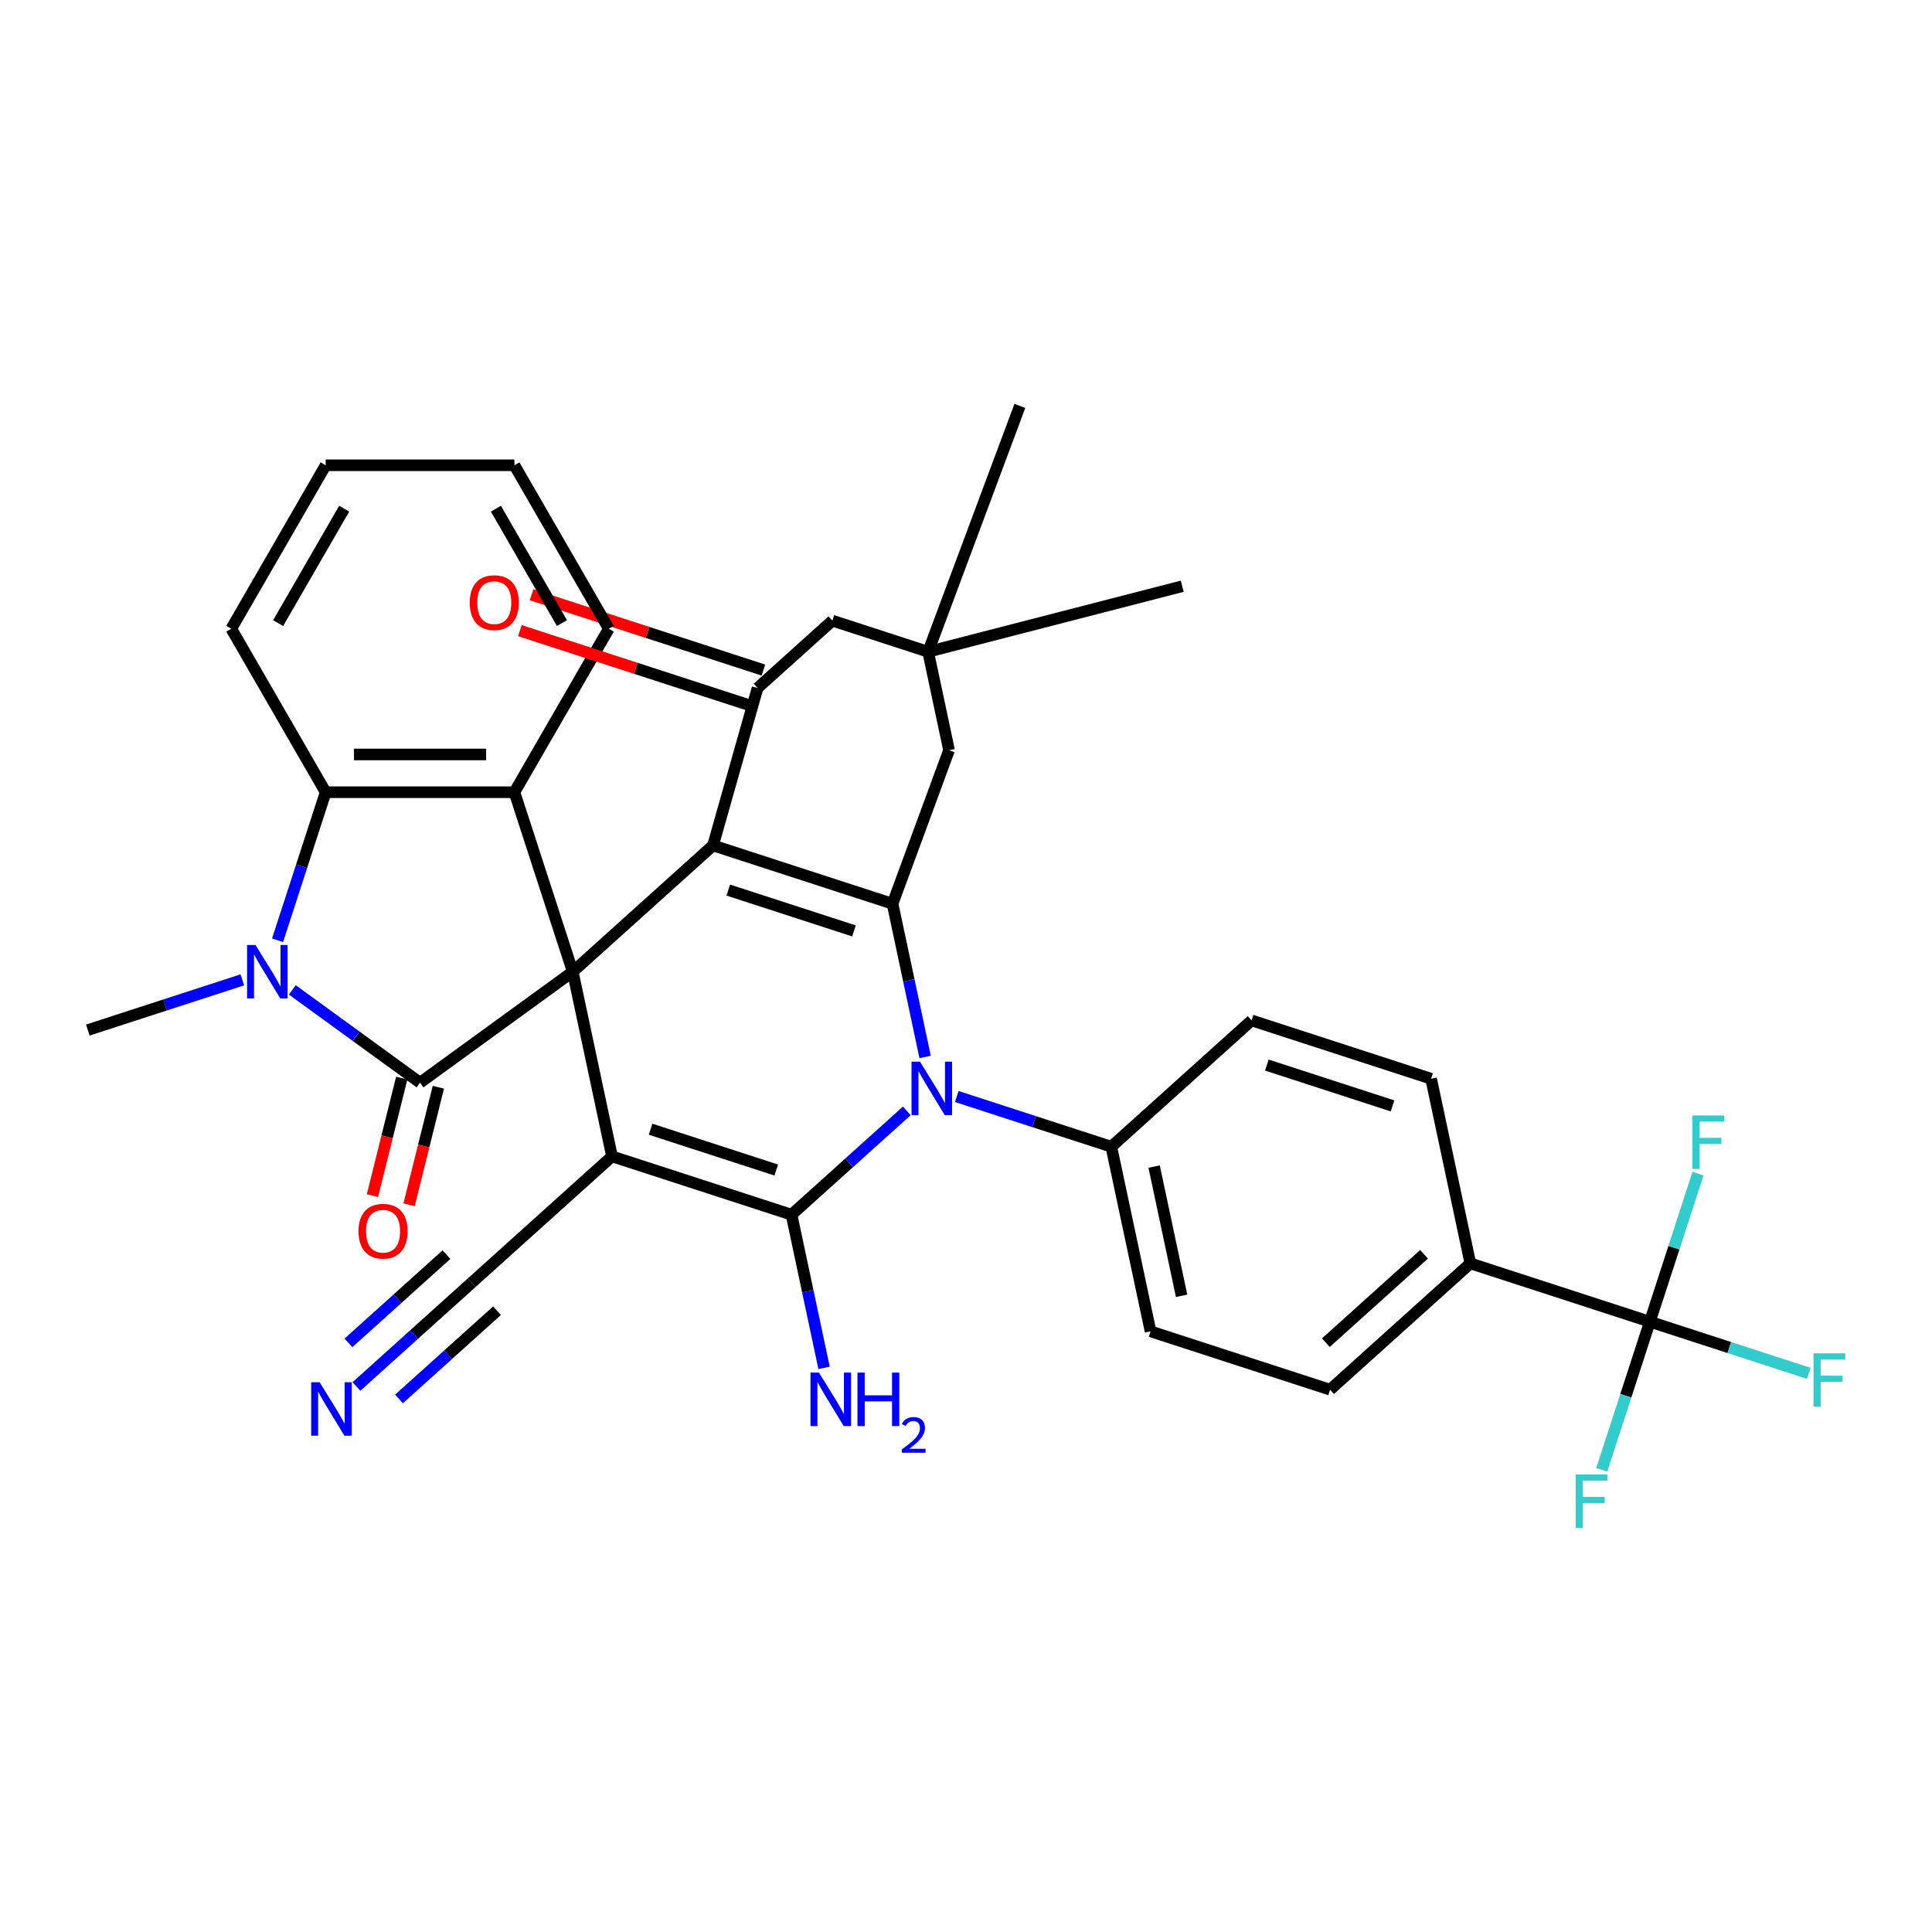<?xml version='1.0' encoding='iso-8859-1'?>
<svg version='1.1' baseProfile='full'
              xmlns='http://www.w3.org/2000/svg'
                      xmlns:rdkit='http://www.rdkit.org/xml'
                      xmlns:xlink='http://www.w3.org/1999/xlink'
                  xml:space='preserve'
width='1000px' height='1000px' viewBox='0 0 1000 1000'>
<!-- END OF HEADER -->
<rect style='opacity:1.0;fill:#FFFFFF;stroke:none' width='1000' height='1000' x='0' y='0'> </rect>
<path class='bond-0' d='M 296.457,502.968 L 316.77,598.534' style='fill:none;fill-rule:evenodd;stroke:#000000;stroke-width:6px;stroke-linecap:butt;stroke-linejoin:miter;stroke-opacity:1' />
<path class='bond-1' d='M 296.457,502.968 L 369.063,437.593' style='fill:none;fill-rule:evenodd;stroke:#000000;stroke-width:6px;stroke-linecap:butt;stroke-linejoin:miter;stroke-opacity:1' />
<path class='bond-3' d='M 296.457,502.968 L 217.415,560.395' style='fill:none;fill-rule:evenodd;stroke:#000000;stroke-width:6px;stroke-linecap:butt;stroke-linejoin:miter;stroke-opacity:1' />
<path class='bond-7' d='M 296.457,502.968 L 266.266,410.049' style='fill:none;fill-rule:evenodd;stroke:#000000;stroke-width:6px;stroke-linecap:butt;stroke-linejoin:miter;stroke-opacity:1' />
<path class='bond-2' d='M 316.77,598.534 L 409.69,628.725' style='fill:none;fill-rule:evenodd;stroke:#000000;stroke-width:6px;stroke-linecap:butt;stroke-linejoin:miter;stroke-opacity:1' />
<path class='bond-2' d='M 336.747,584.479 L 401.79,605.613' style='fill:none;fill-rule:evenodd;stroke:#000000;stroke-width:6px;stroke-linecap:butt;stroke-linejoin:miter;stroke-opacity:1' />
<path class='bond-11' d='M 316.77,598.534 L 244.164,663.909' style='fill:none;fill-rule:evenodd;stroke:#000000;stroke-width:6px;stroke-linecap:butt;stroke-linejoin:miter;stroke-opacity:1' />
<path class='bond-4' d='M 369.063,437.593 L 461.982,467.784' style='fill:none;fill-rule:evenodd;stroke:#000000;stroke-width:6px;stroke-linecap:butt;stroke-linejoin:miter;stroke-opacity:1' />
<path class='bond-4' d='M 376.963,460.706 L 442.006,481.84' style='fill:none;fill-rule:evenodd;stroke:#000000;stroke-width:6px;stroke-linecap:butt;stroke-linejoin:miter;stroke-opacity:1' />
<path class='bond-8' d='M 369.063,437.593 L 392.112,356.116' style='fill:none;fill-rule:evenodd;stroke:#000000;stroke-width:6px;stroke-linecap:butt;stroke-linejoin:miter;stroke-opacity:1' />
<path class='bond-19' d='M 409.69,628.725 L 418.116,668.37' style='fill:none;fill-rule:evenodd;stroke:#000000;stroke-width:6px;stroke-linecap:butt;stroke-linejoin:miter;stroke-opacity:1' />
<path class='bond-19' d='M 418.116,668.37 L 426.543,708.014' style='fill:none;fill-rule:evenodd;stroke:#0000FF;stroke-width:6px;stroke-linecap:butt;stroke-linejoin:miter;stroke-opacity:1' />
<path class='bond-36' d='M 409.69,628.725 L 439.525,601.861' style='fill:none;fill-rule:evenodd;stroke:#000000;stroke-width:6px;stroke-linecap:butt;stroke-linejoin:miter;stroke-opacity:1' />
<path class='bond-36' d='M 439.525,601.861 L 469.36,574.998' style='fill:none;fill-rule:evenodd;stroke:#0000FF;stroke-width:6px;stroke-linecap:butt;stroke-linejoin:miter;stroke-opacity:1' />
<path class='bond-6' d='M 217.415,560.395 L 184.362,536.381' style='fill:none;fill-rule:evenodd;stroke:#000000;stroke-width:6px;stroke-linecap:butt;stroke-linejoin:miter;stroke-opacity:1' />
<path class='bond-6' d='M 184.362,536.381 L 151.309,512.366' style='fill:none;fill-rule:evenodd;stroke:#0000FF;stroke-width:6px;stroke-linecap:butt;stroke-linejoin:miter;stroke-opacity:1' />
<path class='bond-17' d='M 207.936,558.031 L 200.352,588.439' style='fill:none;fill-rule:evenodd;stroke:#000000;stroke-width:6px;stroke-linecap:butt;stroke-linejoin:miter;stroke-opacity:1' />
<path class='bond-17' d='M 200.352,588.439 L 192.769,618.848' style='fill:none;fill-rule:evenodd;stroke:#FF0000;stroke-width:6px;stroke-linecap:butt;stroke-linejoin:miter;stroke-opacity:1' />
<path class='bond-17' d='M 226.895,562.759 L 219.312,593.168' style='fill:none;fill-rule:evenodd;stroke:#000000;stroke-width:6px;stroke-linecap:butt;stroke-linejoin:miter;stroke-opacity:1' />
<path class='bond-17' d='M 219.312,593.168 L 211.728,623.576' style='fill:none;fill-rule:evenodd;stroke:#FF0000;stroke-width:6px;stroke-linecap:butt;stroke-linejoin:miter;stroke-opacity:1' />
<path class='bond-5' d='M 461.982,467.784 L 470.409,507.429' style='fill:none;fill-rule:evenodd;stroke:#000000;stroke-width:6px;stroke-linecap:butt;stroke-linejoin:miter;stroke-opacity:1' />
<path class='bond-5' d='M 470.409,507.429 L 478.836,547.073' style='fill:none;fill-rule:evenodd;stroke:#0000FF;stroke-width:6px;stroke-linecap:butt;stroke-linejoin:miter;stroke-opacity:1' />
<path class='bond-13' d='M 461.982,467.784 L 491.226,388.32' style='fill:none;fill-rule:evenodd;stroke:#000000;stroke-width:6px;stroke-linecap:butt;stroke-linejoin:miter;stroke-opacity:1' />
<path class='bond-14' d='M 495.231,567.553 L 535.223,580.548' style='fill:none;fill-rule:evenodd;stroke:#0000FF;stroke-width:6px;stroke-linecap:butt;stroke-linejoin:miter;stroke-opacity:1' />
<path class='bond-14' d='M 535.223,580.548 L 575.215,593.542' style='fill:none;fill-rule:evenodd;stroke:#000000;stroke-width:6px;stroke-linecap:butt;stroke-linejoin:miter;stroke-opacity:1' />
<path class='bond-28' d='M 125.438,507.171 L 85.446,520.165' style='fill:none;fill-rule:evenodd;stroke:#0000FF;stroke-width:6px;stroke-linecap:butt;stroke-linejoin:miter;stroke-opacity:1' />
<path class='bond-28' d='M 85.446,520.165 L 45.455,533.159' style='fill:none;fill-rule:evenodd;stroke:#000000;stroke-width:6px;stroke-linecap:butt;stroke-linejoin:miter;stroke-opacity:1' />
<path class='bond-35' d='M 143.662,486.691 L 156.114,448.37' style='fill:none;fill-rule:evenodd;stroke:#0000FF;stroke-width:6px;stroke-linecap:butt;stroke-linejoin:miter;stroke-opacity:1' />
<path class='bond-35' d='M 156.114,448.37 L 168.565,410.049' style='fill:none;fill-rule:evenodd;stroke:#000000;stroke-width:6px;stroke-linecap:butt;stroke-linejoin:miter;stroke-opacity:1' />
<path class='bond-9' d='M 266.266,410.049 L 168.565,410.049' style='fill:none;fill-rule:evenodd;stroke:#000000;stroke-width:6px;stroke-linecap:butt;stroke-linejoin:miter;stroke-opacity:1' />
<path class='bond-9' d='M 251.611,390.509 L 183.22,390.509' style='fill:none;fill-rule:evenodd;stroke:#000000;stroke-width:6px;stroke-linecap:butt;stroke-linejoin:miter;stroke-opacity:1' />
<path class='bond-29' d='M 266.266,410.049 L 315.116,325.437' style='fill:none;fill-rule:evenodd;stroke:#000000;stroke-width:6px;stroke-linecap:butt;stroke-linejoin:miter;stroke-opacity:1' />
<path class='bond-16' d='M 392.112,356.116 L 430.836,321.25' style='fill:none;fill-rule:evenodd;stroke:#000000;stroke-width:6px;stroke-linecap:butt;stroke-linejoin:miter;stroke-opacity:1' />
<path class='bond-20' d='M 395.131,346.824 L 335.132,327.33' style='fill:none;fill-rule:evenodd;stroke:#000000;stroke-width:6px;stroke-linecap:butt;stroke-linejoin:miter;stroke-opacity:1' />
<path class='bond-20' d='M 335.132,327.33 L 275.134,307.835' style='fill:none;fill-rule:evenodd;stroke:#FF0000;stroke-width:6px;stroke-linecap:butt;stroke-linejoin:miter;stroke-opacity:1' />
<path class='bond-20' d='M 389.093,365.408 L 329.094,345.913' style='fill:none;fill-rule:evenodd;stroke:#000000;stroke-width:6px;stroke-linecap:butt;stroke-linejoin:miter;stroke-opacity:1' />
<path class='bond-20' d='M 329.094,345.913 L 269.095,326.419' style='fill:none;fill-rule:evenodd;stroke:#FF0000;stroke-width:6px;stroke-linecap:butt;stroke-linejoin:miter;stroke-opacity:1' />
<path class='bond-30' d='M 168.565,410.049 L 119.714,325.437' style='fill:none;fill-rule:evenodd;stroke:#000000;stroke-width:6px;stroke-linecap:butt;stroke-linejoin:miter;stroke-opacity:1' />
<path class='bond-10' d='M 853.972,684.115 L 761.053,653.924' style='fill:none;fill-rule:evenodd;stroke:#000000;stroke-width:6px;stroke-linecap:butt;stroke-linejoin:miter;stroke-opacity:1' />
<path class='bond-25' d='M 853.972,684.115 L 895.097,697.478' style='fill:none;fill-rule:evenodd;stroke:#000000;stroke-width:6px;stroke-linecap:butt;stroke-linejoin:miter;stroke-opacity:1' />
<path class='bond-25' d='M 895.097,697.478 L 936.222,710.84' style='fill:none;fill-rule:evenodd;stroke:#33CCCC;stroke-width:6px;stroke-linecap:butt;stroke-linejoin:miter;stroke-opacity:1' />
<path class='bond-26' d='M 853.972,684.115 L 841.521,722.437' style='fill:none;fill-rule:evenodd;stroke:#000000;stroke-width:6px;stroke-linecap:butt;stroke-linejoin:miter;stroke-opacity:1' />
<path class='bond-26' d='M 841.521,722.437 L 829.07,760.758' style='fill:none;fill-rule:evenodd;stroke:#33CCCC;stroke-width:6px;stroke-linecap:butt;stroke-linejoin:miter;stroke-opacity:1' />
<path class='bond-27' d='M 853.972,684.115 L 866.424,645.794' style='fill:none;fill-rule:evenodd;stroke:#000000;stroke-width:6px;stroke-linecap:butt;stroke-linejoin:miter;stroke-opacity:1' />
<path class='bond-27' d='M 866.424,645.794 L 878.875,607.473' style='fill:none;fill-rule:evenodd;stroke:#33CCCC;stroke-width:6px;stroke-linecap:butt;stroke-linejoin:miter;stroke-opacity:1' />
<path class='bond-12' d='M 244.164,663.909 L 214.329,690.772' style='fill:none;fill-rule:evenodd;stroke:#000000;stroke-width:6px;stroke-linecap:butt;stroke-linejoin:miter;stroke-opacity:1' />
<path class='bond-12' d='M 214.329,690.772 L 184.494,717.636' style='fill:none;fill-rule:evenodd;stroke:#0000FF;stroke-width:6px;stroke-linecap:butt;stroke-linejoin:miter;stroke-opacity:1' />
<path class='bond-12' d='M 231.089,649.387 L 205.73,672.222' style='fill:none;fill-rule:evenodd;stroke:#000000;stroke-width:6px;stroke-linecap:butt;stroke-linejoin:miter;stroke-opacity:1' />
<path class='bond-12' d='M 205.73,672.222 L 180.37,695.056' style='fill:none;fill-rule:evenodd;stroke:#0000FF;stroke-width:6px;stroke-linecap:butt;stroke-linejoin:miter;stroke-opacity:1' />
<path class='bond-12' d='M 257.239,678.43 L 231.879,701.264' style='fill:none;fill-rule:evenodd;stroke:#000000;stroke-width:6px;stroke-linecap:butt;stroke-linejoin:miter;stroke-opacity:1' />
<path class='bond-12' d='M 231.879,701.264 L 206.52,724.098' style='fill:none;fill-rule:evenodd;stroke:#0000FF;stroke-width:6px;stroke-linecap:butt;stroke-linejoin:miter;stroke-opacity:1' />
<path class='bond-38' d='M 491.226,388.32 L 480.392,337.352' style='fill:none;fill-rule:evenodd;stroke:#000000;stroke-width:6px;stroke-linecap:butt;stroke-linejoin:miter;stroke-opacity:1' />
<path class='bond-21' d='M 575.215,593.542 L 647.821,528.167' style='fill:none;fill-rule:evenodd;stroke:#000000;stroke-width:6px;stroke-linecap:butt;stroke-linejoin:miter;stroke-opacity:1' />
<path class='bond-22' d='M 575.215,593.542 L 595.528,689.108' style='fill:none;fill-rule:evenodd;stroke:#000000;stroke-width:6px;stroke-linecap:butt;stroke-linejoin:miter;stroke-opacity:1' />
<path class='bond-22' d='M 597.375,603.814 L 611.594,670.71' style='fill:none;fill-rule:evenodd;stroke:#000000;stroke-width:6px;stroke-linecap:butt;stroke-linejoin:miter;stroke-opacity:1' />
<path class='bond-15' d='M 480.392,337.352 L 430.836,321.25' style='fill:none;fill-rule:evenodd;stroke:#000000;stroke-width:6px;stroke-linecap:butt;stroke-linejoin:miter;stroke-opacity:1' />
<path class='bond-31' d='M 480.392,337.352 L 611.917,303.434' style='fill:none;fill-rule:evenodd;stroke:#000000;stroke-width:6px;stroke-linecap:butt;stroke-linejoin:miter;stroke-opacity:1' />
<path class='bond-32' d='M 480.392,337.352 L 527.873,210.094' style='fill:none;fill-rule:evenodd;stroke:#000000;stroke-width:6px;stroke-linecap:butt;stroke-linejoin:miter;stroke-opacity:1' />
<path class='bond-18' d='M 761.053,653.924 L 688.447,719.299' style='fill:none;fill-rule:evenodd;stroke:#000000;stroke-width:6px;stroke-linecap:butt;stroke-linejoin:miter;stroke-opacity:1' />
<path class='bond-18' d='M 737.087,649.209 L 686.263,694.972' style='fill:none;fill-rule:evenodd;stroke:#000000;stroke-width:6px;stroke-linecap:butt;stroke-linejoin:miter;stroke-opacity:1' />
<path class='bond-39' d='M 761.053,653.924 L 740.74,558.358' style='fill:none;fill-rule:evenodd;stroke:#000000;stroke-width:6px;stroke-linecap:butt;stroke-linejoin:miter;stroke-opacity:1' />
<path class='bond-24' d='M 647.821,528.167 L 740.74,558.358' style='fill:none;fill-rule:evenodd;stroke:#000000;stroke-width:6px;stroke-linecap:butt;stroke-linejoin:miter;stroke-opacity:1' />
<path class='bond-24' d='M 655.72,551.279 L 720.764,572.413' style='fill:none;fill-rule:evenodd;stroke:#000000;stroke-width:6px;stroke-linecap:butt;stroke-linejoin:miter;stroke-opacity:1' />
<path class='bond-23' d='M 595.528,689.108 L 688.447,719.299' style='fill:none;fill-rule:evenodd;stroke:#000000;stroke-width:6px;stroke-linecap:butt;stroke-linejoin:miter;stroke-opacity:1' />
<path class='bond-33' d='M 315.116,325.437 L 266.266,240.826' style='fill:none;fill-rule:evenodd;stroke:#000000;stroke-width:6px;stroke-linecap:butt;stroke-linejoin:miter;stroke-opacity:1' />
<path class='bond-33' d='M 290.867,322.516 L 256.671,263.287' style='fill:none;fill-rule:evenodd;stroke:#000000;stroke-width:6px;stroke-linecap:butt;stroke-linejoin:miter;stroke-opacity:1' />
<path class='bond-37' d='M 119.714,325.437 L 168.565,240.826' style='fill:none;fill-rule:evenodd;stroke:#000000;stroke-width:6px;stroke-linecap:butt;stroke-linejoin:miter;stroke-opacity:1' />
<path class='bond-37' d='M 143.964,322.516 L 178.16,263.287' style='fill:none;fill-rule:evenodd;stroke:#000000;stroke-width:6px;stroke-linecap:butt;stroke-linejoin:miter;stroke-opacity:1' />
<path class='bond-34' d='M 266.266,240.826 L 168.565,240.826' style='fill:none;fill-rule:evenodd;stroke:#000000;stroke-width:6px;stroke-linecap:butt;stroke-linejoin:miter;stroke-opacity:1' />
<path  class='atom-6' d='M 476.18 549.516
L 485.246 564.171
Q 486.145 565.617, 487.591 568.235
Q 489.037 570.854, 489.115 571.01
L 489.115 549.516
L 492.789 549.516
L 492.789 577.185
L 488.998 577.185
L 479.267 561.162
Q 478.134 559.286, 476.922 557.137
Q 475.75 554.987, 475.398 554.323
L 475.398 577.185
L 471.803 577.185
L 471.803 549.516
L 476.18 549.516
' fill='#0000FF'/>
<path  class='atom-7' d='M 132.258 489.133
L 141.324 503.789
Q 142.223 505.235, 143.669 507.853
Q 145.115 510.471, 145.193 510.628
L 145.193 489.133
L 148.867 489.133
L 148.867 516.802
L 145.076 516.802
L 135.345 500.779
Q 134.212 498.904, 133 496.754
Q 131.828 494.605, 131.476 493.94
L 131.476 516.802
L 127.881 516.802
L 127.881 489.133
L 132.258 489.133
' fill='#0000FF'/>
<path  class='atom-13' d='M 165.442 715.449
L 174.509 730.104
Q 175.408 731.55, 176.854 734.168
Q 178.3 736.787, 178.378 736.943
L 178.378 715.449
L 182.052 715.449
L 182.052 743.118
L 178.261 743.118
L 168.53 727.095
Q 167.396 725.219, 166.185 723.07
Q 165.012 720.92, 164.661 720.256
L 164.661 743.118
L 161.065 743.118
L 161.065 715.449
L 165.442 715.449
' fill='#0000FF'/>
<path  class='atom-18' d='M 185.565 637.259
Q 185.565 630.616, 188.848 626.903
Q 192.131 623.19, 198.266 623.19
Q 204.402 623.19, 207.685 626.903
Q 210.967 630.616, 210.967 637.259
Q 210.967 643.981, 207.645 647.811
Q 204.324 651.602, 198.266 651.602
Q 192.17 651.602, 188.848 647.811
Q 185.565 644.02, 185.565 637.259
M 198.266 648.475
Q 202.487 648.475, 204.754 645.662
Q 207.059 642.809, 207.059 637.259
Q 207.059 631.827, 204.754 629.091
Q 202.487 626.317, 198.266 626.317
Q 194.045 626.317, 191.74 629.052
Q 189.473 631.788, 189.473 637.259
Q 189.473 642.848, 191.74 645.662
Q 194.045 648.475, 198.266 648.475
' fill='#FF0000'/>
<path  class='atom-20' d='M 423.887 710.457
L 432.953 725.112
Q 433.852 726.558, 435.298 729.176
Q 436.744 731.795, 436.822 731.951
L 436.822 710.457
L 440.496 710.457
L 440.496 738.126
L 436.705 738.126
L 426.974 722.103
Q 425.841 720.227, 424.629 718.077
Q 423.457 715.928, 423.105 715.264
L 423.105 738.126
L 419.51 738.126
L 419.51 710.457
L 423.887 710.457
' fill='#0000FF'/>
<path  class='atom-20' d='M 443.818 710.457
L 447.569 710.457
L 447.569 722.22
L 461.717 722.22
L 461.717 710.457
L 465.468 710.457
L 465.468 738.126
L 461.717 738.126
L 461.717 725.346
L 447.569 725.346
L 447.569 738.126
L 443.818 738.126
L 443.818 710.457
' fill='#0000FF'/>
<path  class='atom-20' d='M 466.809 737.155
Q 467.48 735.427, 469.079 734.472
Q 470.678 733.492, 472.897 733.492
Q 475.657 733.492, 477.204 734.988
Q 478.752 736.484, 478.752 739.141
Q 478.752 741.849, 476.74 744.377
Q 474.754 746.905, 470.627 749.897
L 479.061 749.897
L 479.061 751.96
L 466.758 751.96
L 466.758 750.232
Q 470.163 747.807, 472.174 746.002
Q 474.212 744.196, 475.192 742.571
Q 476.172 740.946, 476.172 739.27
Q 476.172 737.516, 475.295 736.536
Q 474.418 735.556, 472.897 735.556
Q 471.426 735.556, 470.446 736.149
Q 469.466 736.742, 468.77 738.058
L 466.809 737.155
' fill='#0000FF'/>
<path  class='atom-21' d='M 243.13 311.914
Q 243.13 305.27, 246.413 301.558
Q 249.695 297.845, 255.831 297.845
Q 261.967 297.845, 265.249 301.558
Q 268.532 305.27, 268.532 311.914
Q 268.532 318.636, 265.21 322.466
Q 261.888 326.257, 255.831 326.257
Q 249.734 326.257, 246.413 322.466
Q 243.13 318.675, 243.13 311.914
M 255.831 323.13
Q 260.052 323.13, 262.318 320.316
Q 264.624 317.463, 264.624 311.914
Q 264.624 306.482, 262.318 303.746
Q 260.052 300.972, 255.831 300.972
Q 251.61 300.972, 249.304 303.707
Q 247.038 306.443, 247.038 311.914
Q 247.038 317.503, 249.304 320.316
Q 251.61 323.13, 255.831 323.13
' fill='#FF0000'/>
<path  class='atom-26' d='M 938.665 700.472
L 955.118 700.472
L 955.118 703.638
L 942.378 703.638
L 942.378 712.04
L 953.711 712.04
L 953.711 715.245
L 942.378 715.245
L 942.378 728.141
L 938.665 728.141
L 938.665 700.472
' fill='#33CCCC'/>
<path  class='atom-27' d='M 815.555 763.2
L 832.007 763.2
L 832.007 766.366
L 819.267 766.366
L 819.267 774.768
L 830.601 774.768
L 830.601 777.973
L 819.267 777.973
L 819.267 790.869
L 815.555 790.869
L 815.555 763.2
' fill='#33CCCC'/>
<path  class='atom-28' d='M 875.937 577.362
L 892.39 577.362
L 892.39 580.527
L 879.65 580.527
L 879.65 588.93
L 890.983 588.93
L 890.983 592.134
L 879.65 592.134
L 879.65 605.031
L 875.937 605.031
L 875.937 577.362
' fill='#33CCCC'/>
</svg>
